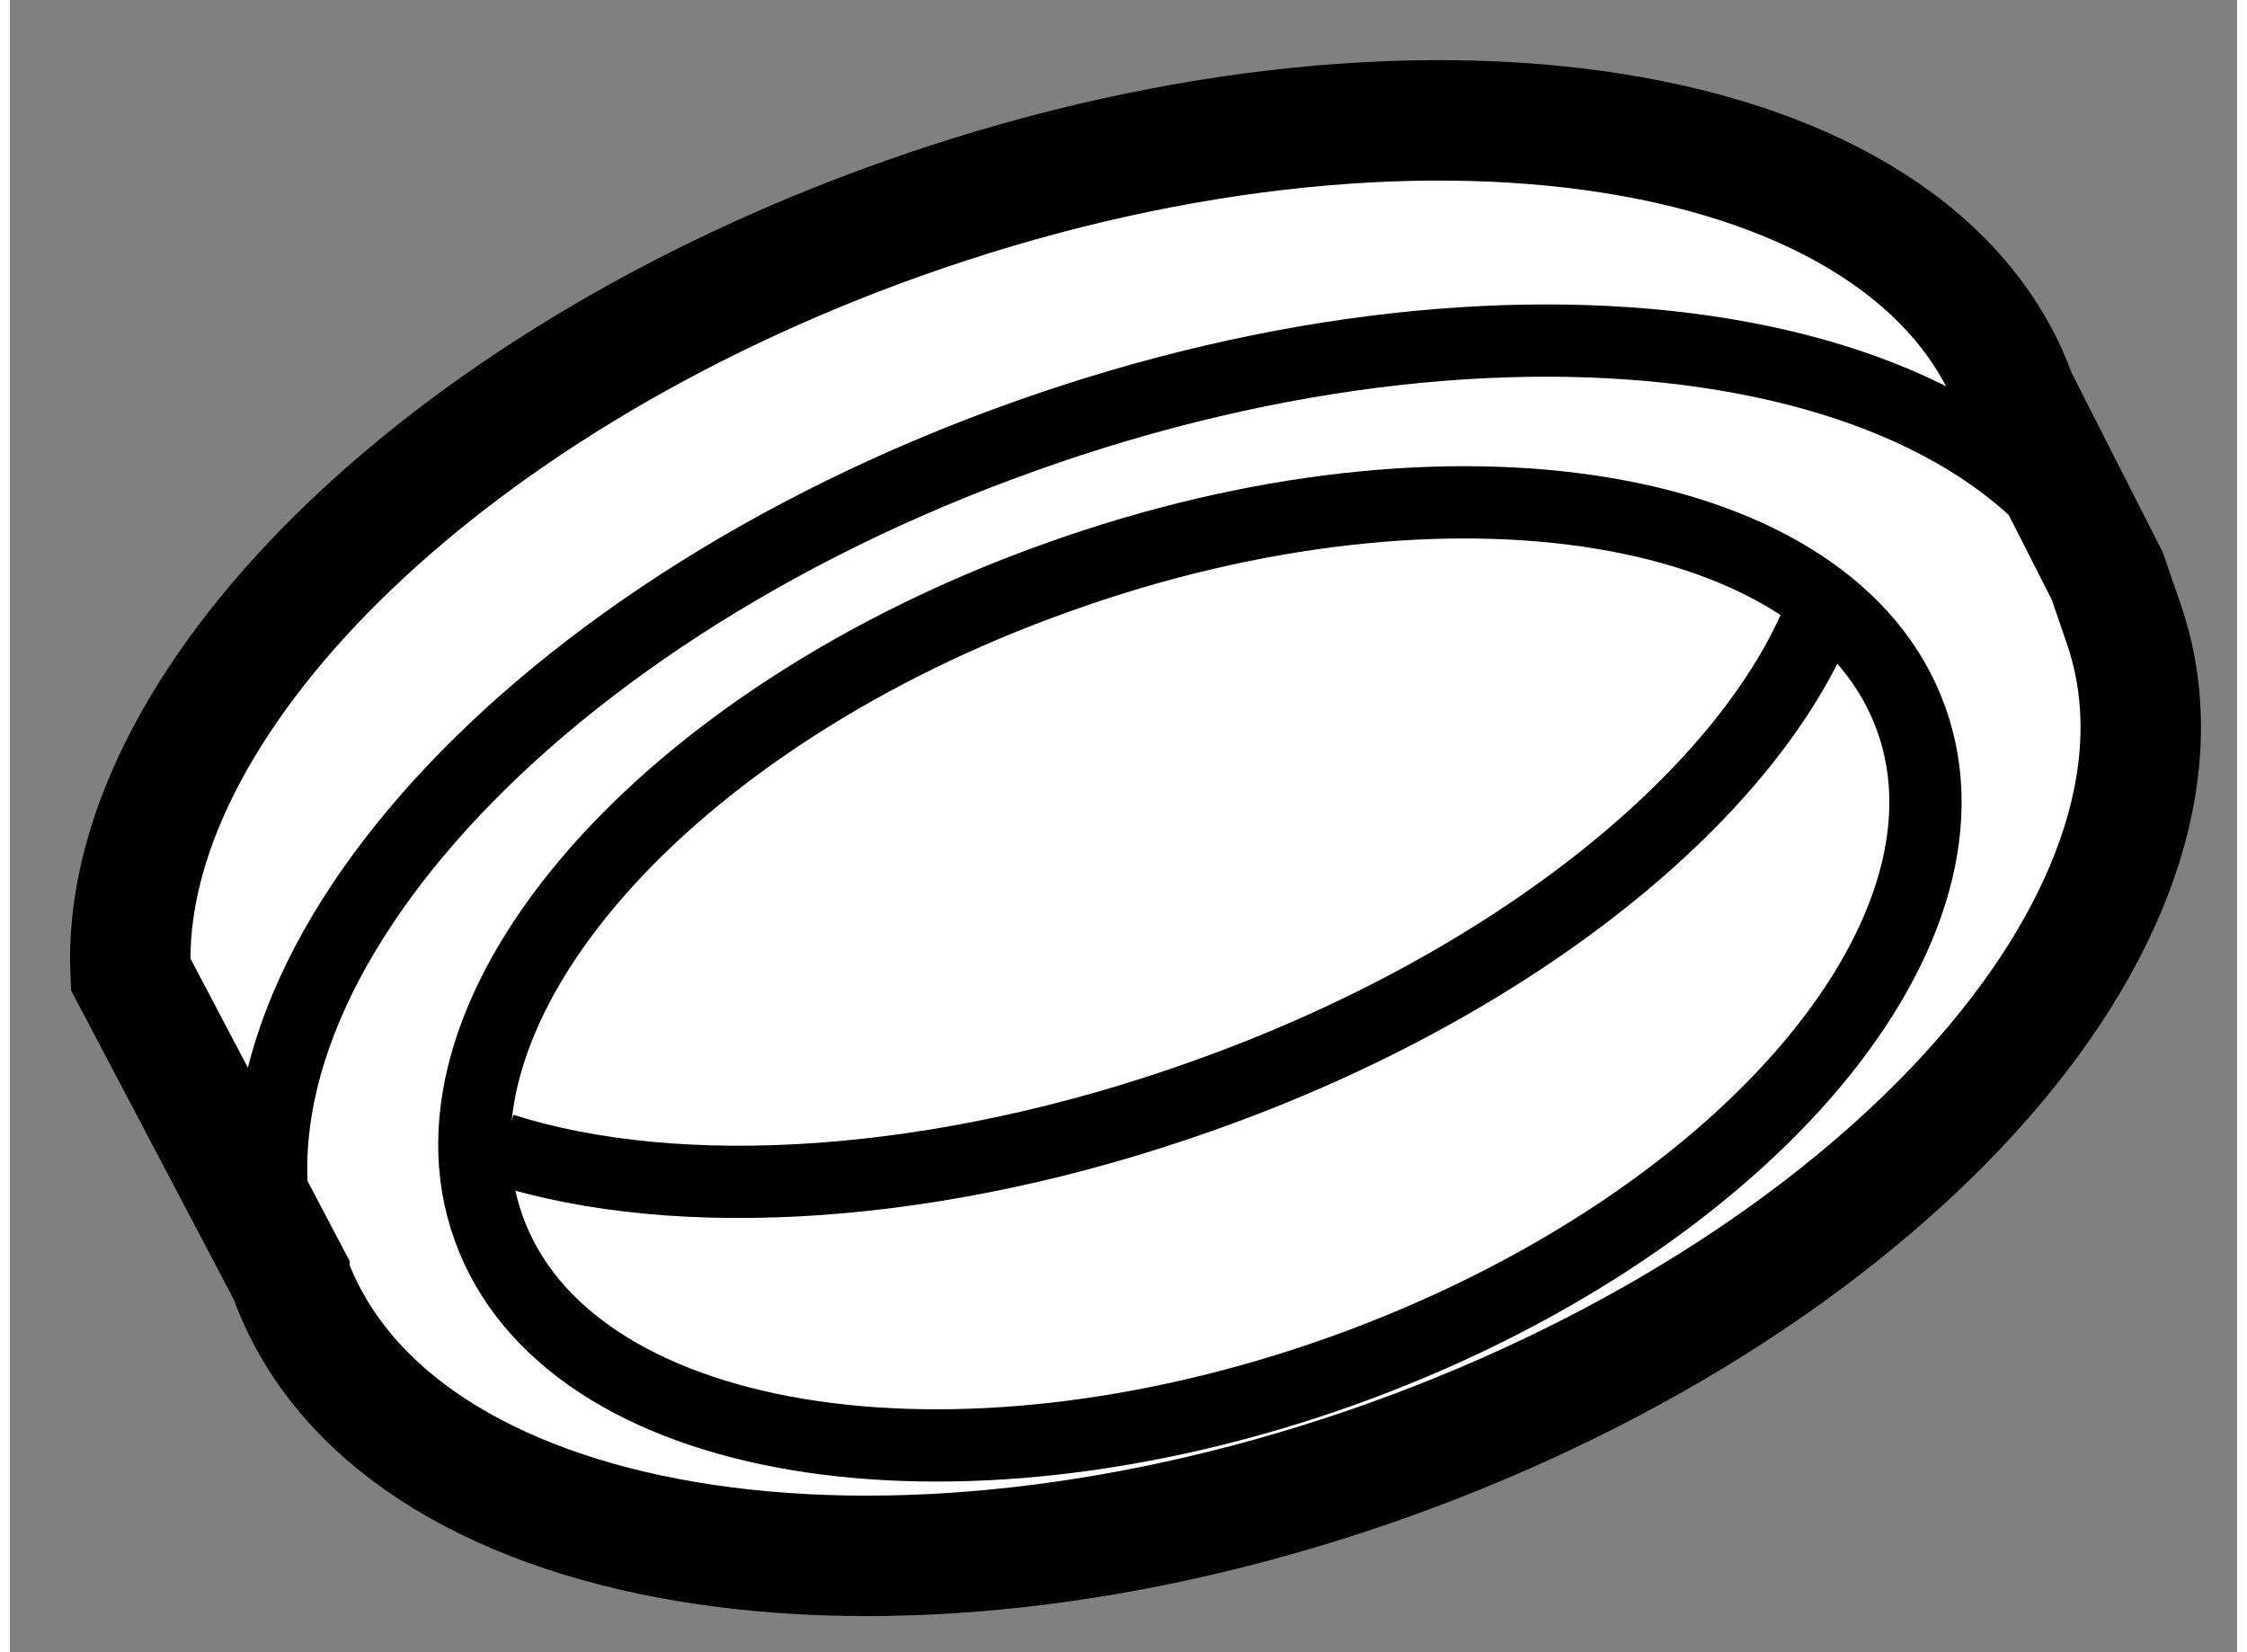 <?xml version="1.0" encoding="utf-8"?>
<!-- Generator: Adobe Illustrator 15.1.0, SVG Export Plug-In . SVG Version: 6.00 Build 0)  -->
<!DOCTYPE svg PUBLIC "-//W3C//DTD SVG 1.1//EN" "http://www.w3.org/Graphics/SVG/1.1/DTD/svg11.dtd">
<svg version="1.1" xmlns="http://www.w3.org/2000/svg" xmlns:xlink="http://www.w3.org/1999/xlink" x="0px" y="0px" width="244.8px"
	 height="180px" viewBox="212.915 71.377 9.246 6.859" enable-background="new 0 0 244.8 180" xml:space="preserve">
	
<rect x="212.915" y="71.377" width="9.246" height="6.859" fill="#808080" stroke="none"/>
	
<g><path fill="#FFFFFF" stroke="#000000" stroke-width="0.5" d="M221.622,73.768l-0.377-0.742c-0.418-1.172-2.497-1.502-4.637-0.737
			c-1.92,0.686-3.243,2.021-3.192,3.132l0.659,1.252v0.001c0.418,1.171,2.463,1.516,4.567,0.763
			c2.098-0.752,3.461-2.311,3.044-3.483L221.622,73.768z"></path><path fill="none" stroke="#000000" stroke-width="0.3" d="M214.902,76.474c0.325,0.913,1.913,1.177,3.545,0.594
			c1.629-0.584,2.686-1.795,2.362-2.704c-0.324-0.912-1.912-1.175-3.542-0.591C215.633,74.354,214.576,75.565,214.902,76.474z"></path><path fill="none" stroke="#000000" stroke-width="0.3" d="M221.687,73.953c-0.421-1.175-2.465-1.514-4.564-0.763
			c-2.104,0.75-3.469,2.312-3.047,3.484"></path><path fill="none" stroke="#000000" stroke-width="0.3" d="M214.96,76.148c0.729,0.232,1.808,0.171,2.911-0.223
			c1.302-0.462,2.277-1.266,2.568-2.02"></path></g>


</svg>